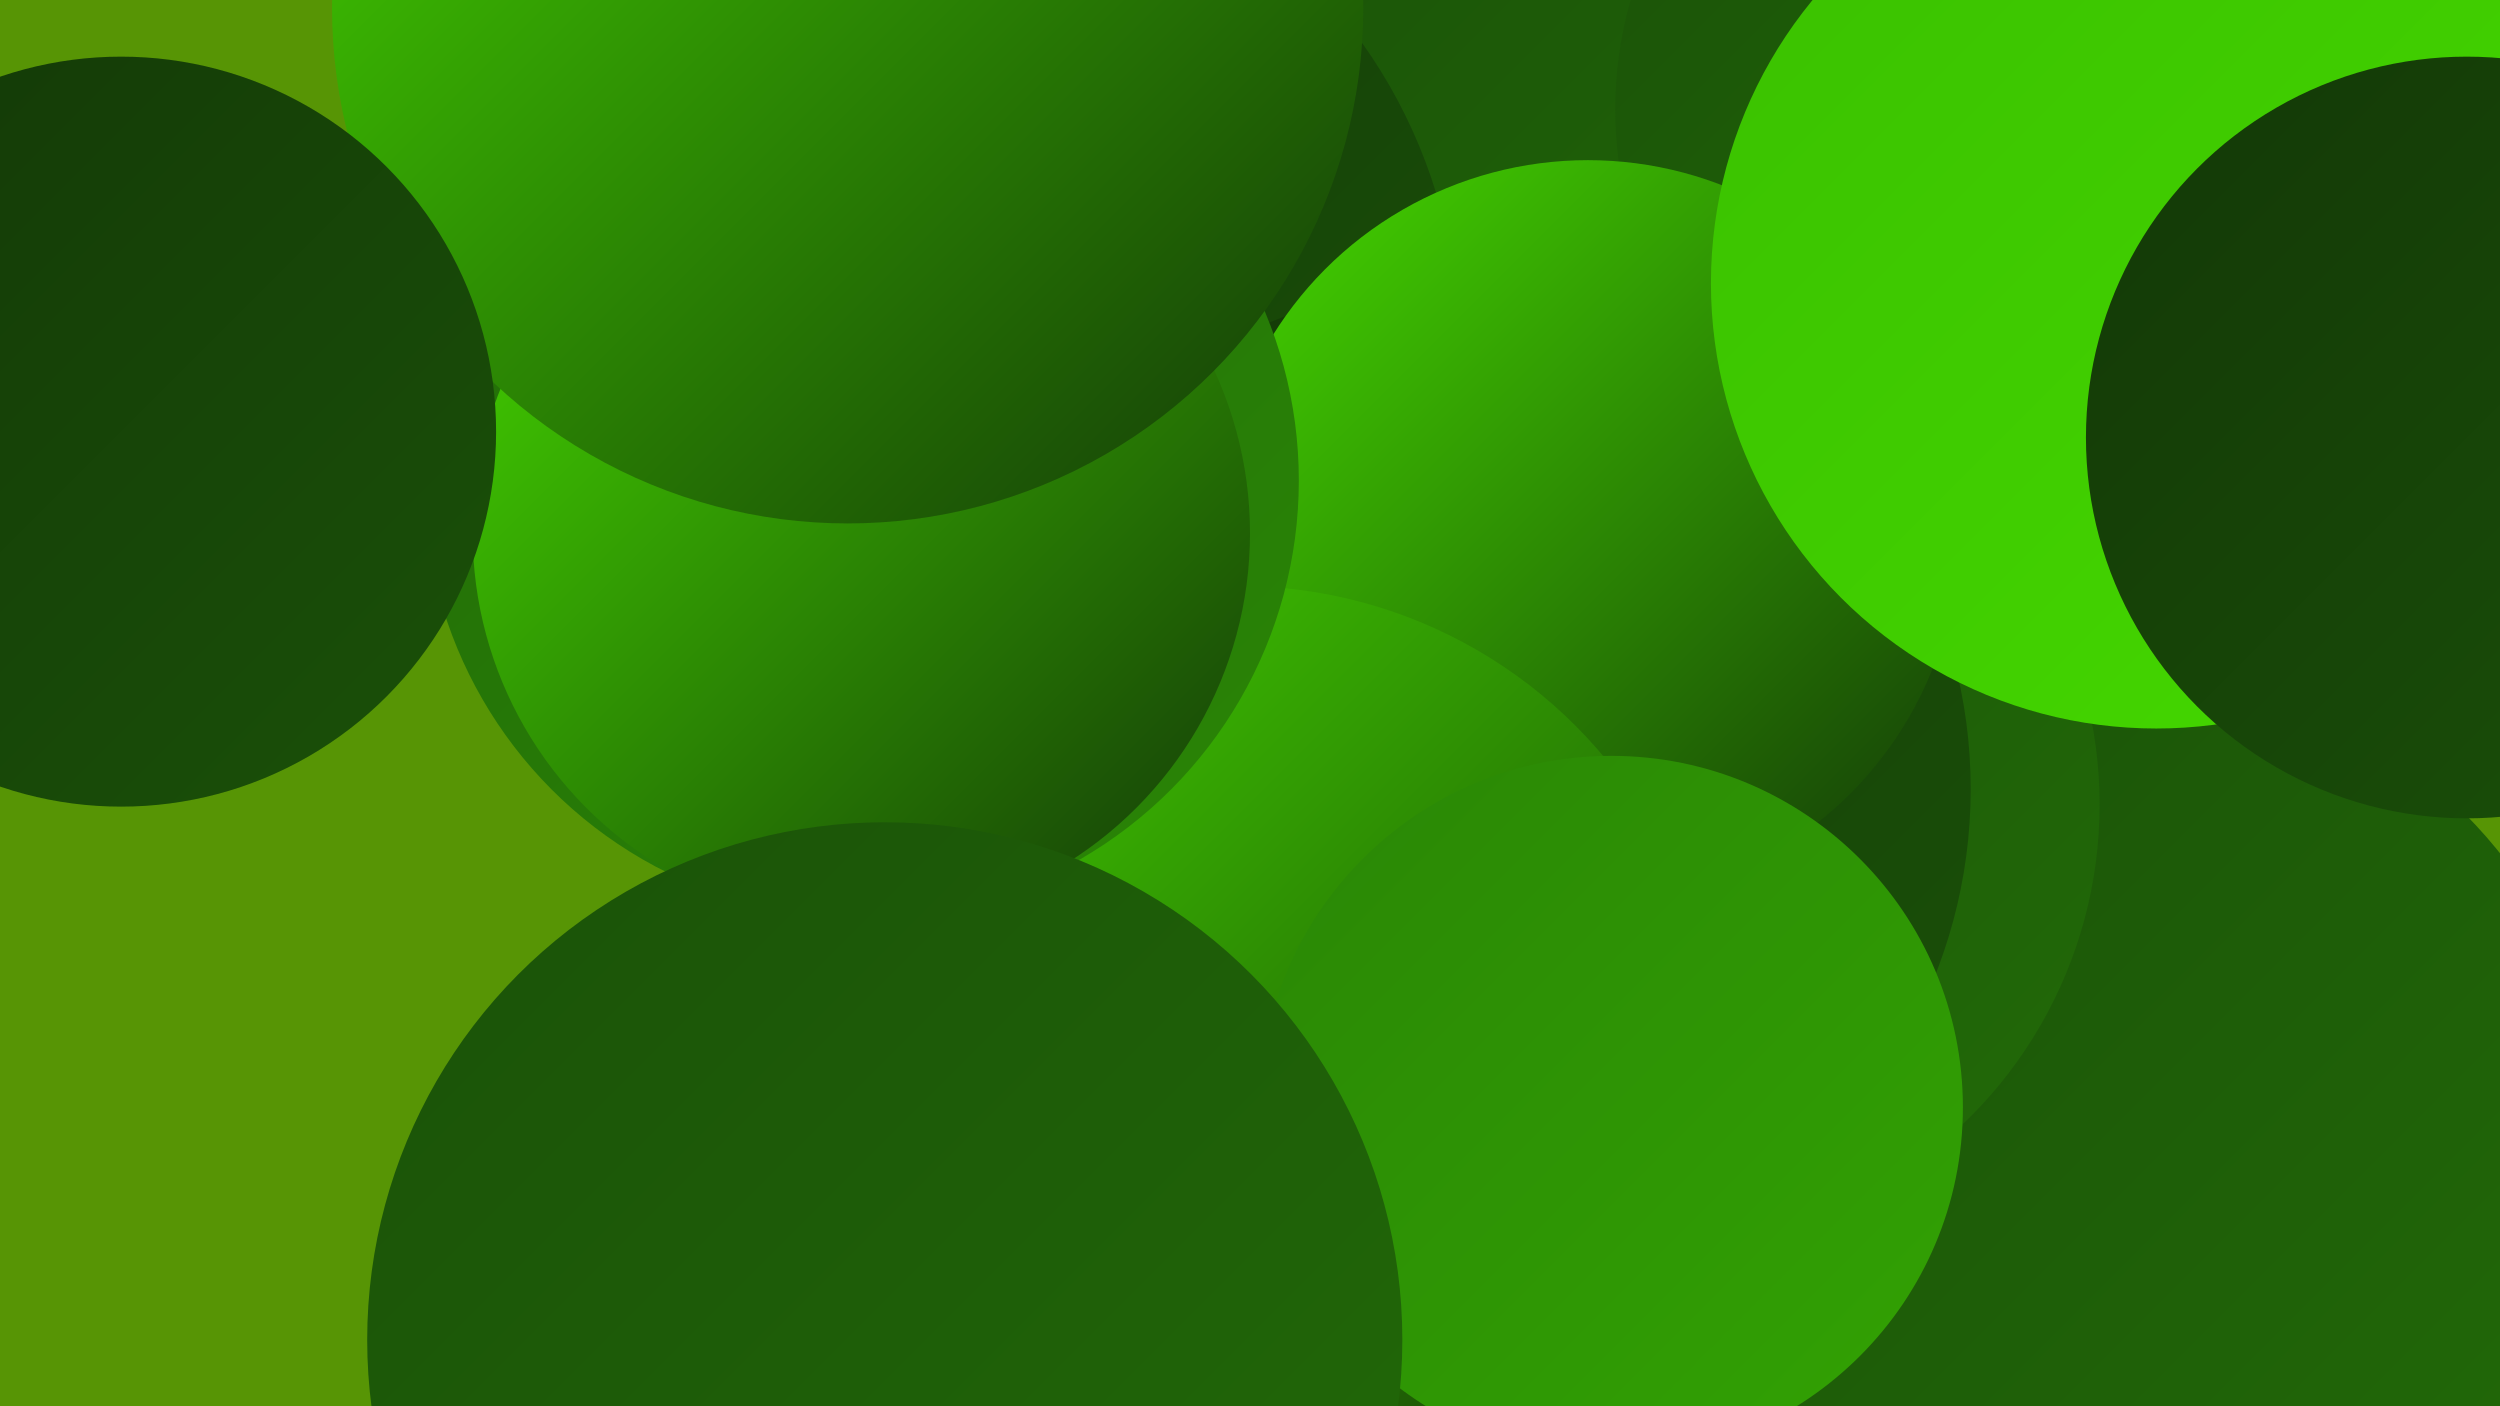 <?xml version="1.0" encoding="UTF-8"?><svg width="1280" height="720" xmlns="http://www.w3.org/2000/svg"><defs><linearGradient id="grad0" x1="0%" y1="0%" x2="100%" y2="100%"><stop offset="0%" style="stop-color:#133807;stop-opacity:1" /><stop offset="100%" style="stop-color:#1a5108;stop-opacity:1" /></linearGradient><linearGradient id="grad1" x1="0%" y1="0%" x2="100%" y2="100%"><stop offset="0%" style="stop-color:#1a5108;stop-opacity:1" /><stop offset="100%" style="stop-color:#226b08;stop-opacity:1" /></linearGradient><linearGradient id="grad2" x1="0%" y1="0%" x2="100%" y2="100%"><stop offset="0%" style="stop-color:#226b08;stop-opacity:1" /><stop offset="100%" style="stop-color:#2a8606;stop-opacity:1" /></linearGradient><linearGradient id="grad3" x1="0%" y1="0%" x2="100%" y2="100%"><stop offset="0%" style="stop-color:#2a8606;stop-opacity:1" /><stop offset="100%" style="stop-color:#32a303;stop-opacity:1" /></linearGradient><linearGradient id="grad4" x1="0%" y1="0%" x2="100%" y2="100%"><stop offset="0%" style="stop-color:#32a303;stop-opacity:1" /><stop offset="100%" style="stop-color:#3ac000;stop-opacity:1" /></linearGradient><linearGradient id="grad5" x1="0%" y1="0%" x2="100%" y2="100%"><stop offset="0%" style="stop-color:#3ac000;stop-opacity:1" /><stop offset="100%" style="stop-color:#45d900;stop-opacity:1" /></linearGradient><linearGradient id="grad6" x1="0%" y1="0%" x2="100%" y2="100%"><stop offset="0%" style="stop-color:#45d900;stop-opacity:1" /><stop offset="100%" style="stop-color:#133807;stop-opacity:1" /></linearGradient></defs><rect width="1280" height="720" fill="#579505" /><circle cx="601" cy="4" r="282" fill="url(#grad4)" /><circle cx="890" cy="680" r="220" fill="url(#grad5)" /><circle cx="1271" cy="61" r="195" fill="url(#grad0)" /><circle cx="921" cy="17" r="235" fill="url(#grad1)" /><circle cx="872" cy="583" r="189" fill="url(#grad4)" /><circle cx="480" cy="177" r="267" fill="url(#grad0)" /><circle cx="1087" cy="591" r="247" fill="url(#grad1)" /><circle cx="1030" cy="56" r="203" fill="url(#grad1)" /><circle cx="849" cy="412" r="226" fill="url(#grad1)" /><circle cx="750" cy="404" r="259" fill="url(#grad0)" /><circle cx="813" cy="272" r="190" fill="url(#grad6)" /><circle cx="634" cy="544" r="244" fill="url(#grad6)" /><circle cx="441" cy="246" r="224" fill="url(#grad2)" /><circle cx="441" cy="273" r="199" fill="url(#grad6)" /><circle cx="825" cy="567" r="180" fill="url(#grad3)" /><circle cx="434" cy="4" r="264" fill="url(#grad6)" /><circle cx="453" cy="686" r="265" fill="url(#grad1)" /><circle cx="1104" cy="145" r="228" fill="url(#grad5)" /><circle cx="1263" cy="224" r="195" fill="url(#grad0)" /><circle cx="62" cy="221" r="192" fill="url(#grad0)" /></svg>